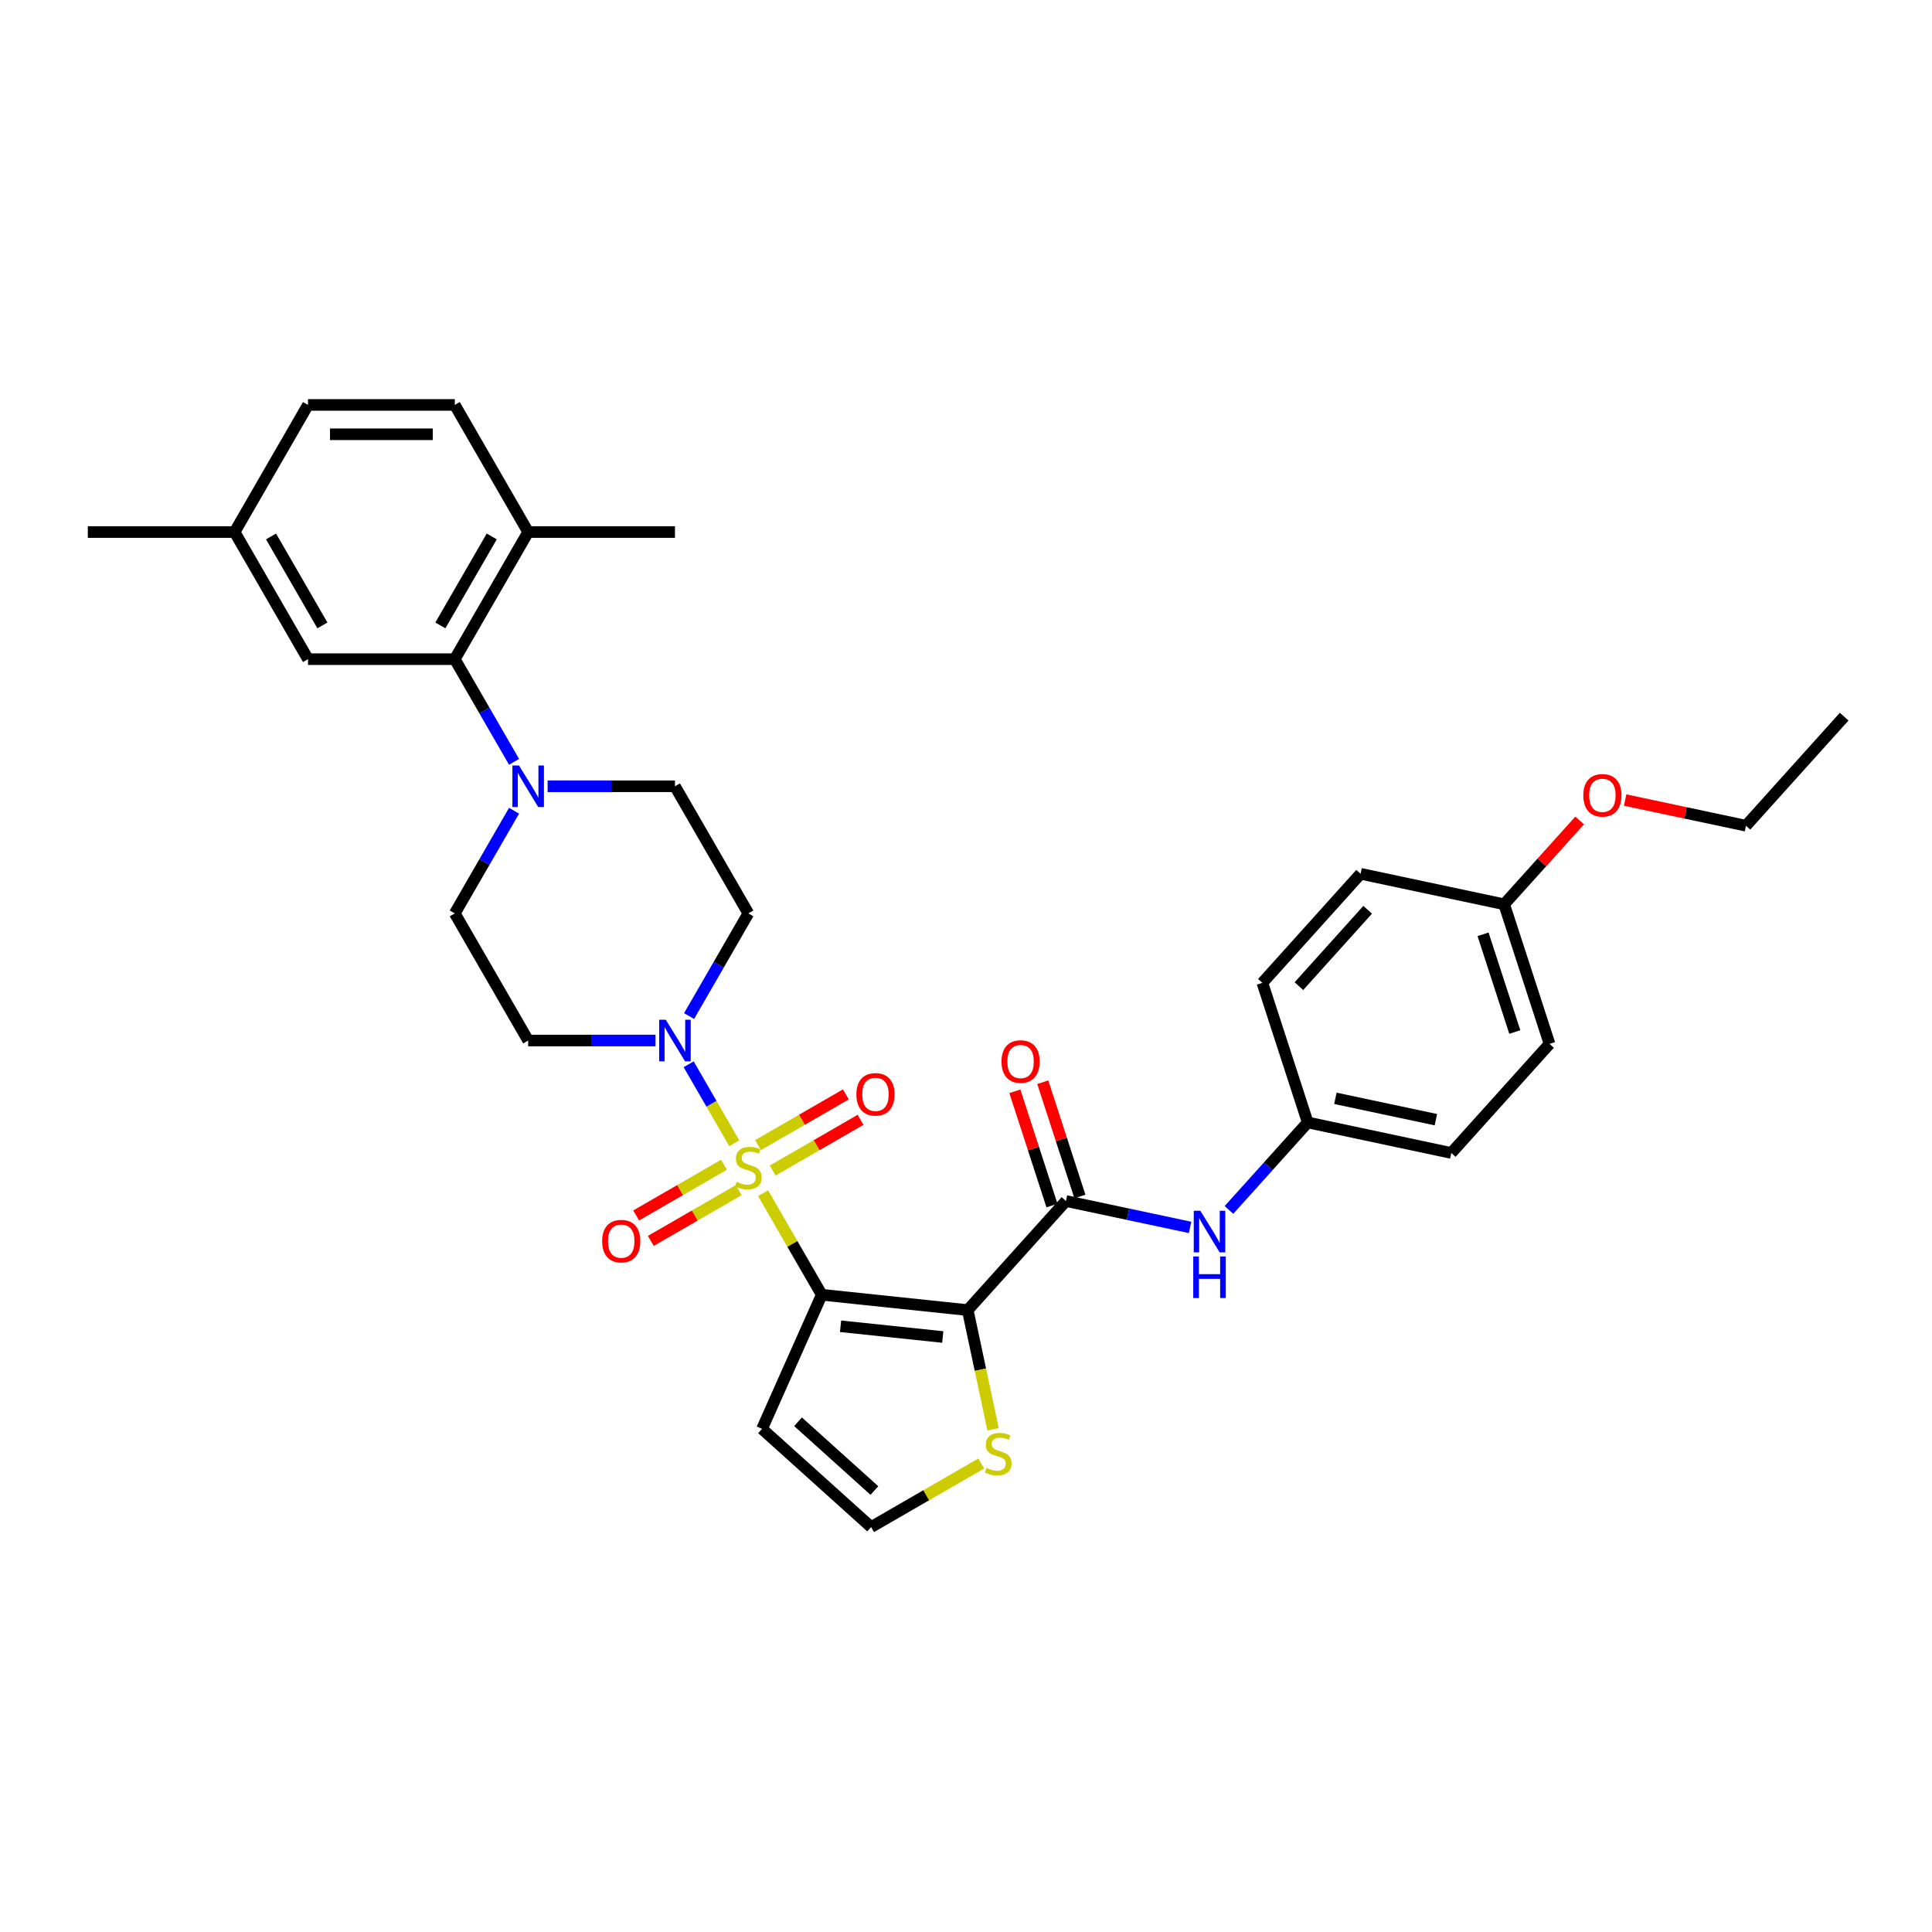 <?xml version='1.0' encoding='iso-8859-1'?>
<svg version='1.1' baseProfile='full'
              xmlns='http://www.w3.org/2000/svg'
                      xmlns:rdkit='http://www.rdkit.org/xml'
                      xmlns:xlink='http://www.w3.org/1999/xlink'
                  xml:space='preserve'
width='1000px' height='1000px' viewBox='0 0 1000 1000'>
<!-- END OF HEADER -->
<rect style='opacity:1.0;fill:#FFFFFF;stroke:none' width='1000' height='1000' x='0' y='0'> </rect>
<path class='bond-0' d='M 394.967,617.574 L 410.149,643.87' style='fill:none;fill-rule:evenodd;stroke:#CCCC00;stroke-width:6px;stroke-linecap:butt;stroke-linejoin:miter;stroke-opacity:1' />
<path class='bond-0' d='M 410.149,643.87 L 425.331,670.166' style='fill:none;fill-rule:evenodd;stroke:#000000;stroke-width:6px;stroke-linecap:butt;stroke-linejoin:miter;stroke-opacity:1' />
<path class='bond-2' d='M 380.053,591.742 L 368.253,571.304' style='fill:none;fill-rule:evenodd;stroke:#CCCC00;stroke-width:6px;stroke-linecap:butt;stroke-linejoin:miter;stroke-opacity:1' />
<path class='bond-2' d='M 368.253,571.304 L 356.453,550.866' style='fill:none;fill-rule:evenodd;stroke:#0000FF;stroke-width:6px;stroke-linecap:butt;stroke-linejoin:miter;stroke-opacity:1' />
<path class='bond-9' d='M 399.94,605.869 L 422.679,592.742' style='fill:none;fill-rule:evenodd;stroke:#CCCC00;stroke-width:6px;stroke-linecap:butt;stroke-linejoin:miter;stroke-opacity:1' />
<path class='bond-9' d='M 422.679,592.742 L 445.417,579.614' style='fill:none;fill-rule:evenodd;stroke:#FF0000;stroke-width:6px;stroke-linecap:butt;stroke-linejoin:miter;stroke-opacity:1' />
<path class='bond-9' d='M 392.343,592.71 L 415.081,579.582' style='fill:none;fill-rule:evenodd;stroke:#CCCC00;stroke-width:6px;stroke-linecap:butt;stroke-linejoin:miter;stroke-opacity:1' />
<path class='bond-9' d='M 415.081,579.582 L 437.819,566.454' style='fill:none;fill-rule:evenodd;stroke:#FF0000;stroke-width:6px;stroke-linecap:butt;stroke-linejoin:miter;stroke-opacity:1' />
<path class='bond-10' d='M 374.747,602.869 L 352.009,615.997' style='fill:none;fill-rule:evenodd;stroke:#CCCC00;stroke-width:6px;stroke-linecap:butt;stroke-linejoin:miter;stroke-opacity:1' />
<path class='bond-10' d='M 352.009,615.997 L 329.271,629.125' style='fill:none;fill-rule:evenodd;stroke:#FF0000;stroke-width:6px;stroke-linecap:butt;stroke-linejoin:miter;stroke-opacity:1' />
<path class='bond-10' d='M 382.345,616.028 L 359.606,629.156' style='fill:none;fill-rule:evenodd;stroke:#CCCC00;stroke-width:6px;stroke-linecap:butt;stroke-linejoin:miter;stroke-opacity:1' />
<path class='bond-10' d='M 359.606,629.156 L 336.868,642.284' style='fill:none;fill-rule:evenodd;stroke:#FF0000;stroke-width:6px;stroke-linecap:butt;stroke-linejoin:miter;stroke-opacity:1' />
<path class='bond-1' d='M 425.331,670.166 L 500.891,678.107' style='fill:none;fill-rule:evenodd;stroke:#000000;stroke-width:6px;stroke-linecap:butt;stroke-linejoin:miter;stroke-opacity:1' />
<path class='bond-1' d='M 435.077,686.469 L 487.968,692.028' style='fill:none;fill-rule:evenodd;stroke:#000000;stroke-width:6px;stroke-linecap:butt;stroke-linejoin:miter;stroke-opacity:1' />
<path class='bond-7' d='M 425.331,670.166 L 394.429,739.573' style='fill:none;fill-rule:evenodd;stroke:#000000;stroke-width:6px;stroke-linecap:butt;stroke-linejoin:miter;stroke-opacity:1' />
<path class='bond-3' d='M 500.891,678.107 L 551.728,621.647' style='fill:none;fill-rule:evenodd;stroke:#000000;stroke-width:6px;stroke-linecap:butt;stroke-linejoin:miter;stroke-opacity:1' />
<path class='bond-6' d='M 500.891,678.107 L 507.447,708.951' style='fill:none;fill-rule:evenodd;stroke:#000000;stroke-width:6px;stroke-linecap:butt;stroke-linejoin:miter;stroke-opacity:1' />
<path class='bond-6' d='M 507.447,708.951 L 514.003,739.796' style='fill:none;fill-rule:evenodd;stroke:#CCCC00;stroke-width:6px;stroke-linecap:butt;stroke-linejoin:miter;stroke-opacity:1' />
<path class='bond-11' d='M 356.664,525.915 L 372.004,499.346' style='fill:none;fill-rule:evenodd;stroke:#0000FF;stroke-width:6px;stroke-linecap:butt;stroke-linejoin:miter;stroke-opacity:1' />
<path class='bond-11' d='M 372.004,499.346 L 387.344,472.776' style='fill:none;fill-rule:evenodd;stroke:#000000;stroke-width:6px;stroke-linecap:butt;stroke-linejoin:miter;stroke-opacity:1' />
<path class='bond-12' d='M 339.297,538.573 L 306.339,538.573' style='fill:none;fill-rule:evenodd;stroke:#0000FF;stroke-width:6px;stroke-linecap:butt;stroke-linejoin:miter;stroke-opacity:1' />
<path class='bond-12' d='M 306.339,538.573 L 273.381,538.573' style='fill:none;fill-rule:evenodd;stroke:#000000;stroke-width:6px;stroke-linecap:butt;stroke-linejoin:miter;stroke-opacity:1' />
<path class='bond-8' d='M 551.728,621.647 L 583.856,628.476' style='fill:none;fill-rule:evenodd;stroke:#000000;stroke-width:6px;stroke-linecap:butt;stroke-linejoin:miter;stroke-opacity:1' />
<path class='bond-8' d='M 583.856,628.476 L 615.984,635.305' style='fill:none;fill-rule:evenodd;stroke:#0000FF;stroke-width:6px;stroke-linecap:butt;stroke-linejoin:miter;stroke-opacity:1' />
<path class='bond-16' d='M 558.954,619.299 L 549.345,589.727' style='fill:none;fill-rule:evenodd;stroke:#000000;stroke-width:6px;stroke-linecap:butt;stroke-linejoin:miter;stroke-opacity:1' />
<path class='bond-16' d='M 549.345,589.727 L 539.737,560.155' style='fill:none;fill-rule:evenodd;stroke:#FF0000;stroke-width:6px;stroke-linecap:butt;stroke-linejoin:miter;stroke-opacity:1' />
<path class='bond-16' d='M 544.502,623.995 L 534.894,594.423' style='fill:none;fill-rule:evenodd;stroke:#000000;stroke-width:6px;stroke-linecap:butt;stroke-linejoin:miter;stroke-opacity:1' />
<path class='bond-16' d='M 534.894,594.423 L 525.285,564.851' style='fill:none;fill-rule:evenodd;stroke:#FF0000;stroke-width:6px;stroke-linecap:butt;stroke-linejoin:miter;stroke-opacity:1' />
<path class='bond-4' d='M 266.073,419.637 L 250.733,446.207' style='fill:none;fill-rule:evenodd;stroke:#0000FF;stroke-width:6px;stroke-linecap:butt;stroke-linejoin:miter;stroke-opacity:1' />
<path class='bond-4' d='M 250.733,446.207 L 235.393,472.776' style='fill:none;fill-rule:evenodd;stroke:#000000;stroke-width:6px;stroke-linecap:butt;stroke-linejoin:miter;stroke-opacity:1' />
<path class='bond-5' d='M 266.073,394.322 L 250.733,367.752' style='fill:none;fill-rule:evenodd;stroke:#0000FF;stroke-width:6px;stroke-linecap:butt;stroke-linejoin:miter;stroke-opacity:1' />
<path class='bond-5' d='M 250.733,367.752 L 235.393,341.183' style='fill:none;fill-rule:evenodd;stroke:#000000;stroke-width:6px;stroke-linecap:butt;stroke-linejoin:miter;stroke-opacity:1' />
<path class='bond-33' d='M 283.44,406.98 L 316.398,406.98' style='fill:none;fill-rule:evenodd;stroke:#0000FF;stroke-width:6px;stroke-linecap:butt;stroke-linejoin:miter;stroke-opacity:1' />
<path class='bond-33' d='M 316.398,406.98 L 349.356,406.98' style='fill:none;fill-rule:evenodd;stroke:#000000;stroke-width:6px;stroke-linecap:butt;stroke-linejoin:miter;stroke-opacity:1' />
<path class='bond-17' d='M 235.393,341.183 L 273.381,275.386' style='fill:none;fill-rule:evenodd;stroke:#000000;stroke-width:6px;stroke-linecap:butt;stroke-linejoin:miter;stroke-opacity:1' />
<path class='bond-17' d='M 227.932,323.716 L 254.523,277.658' style='fill:none;fill-rule:evenodd;stroke:#000000;stroke-width:6px;stroke-linecap:butt;stroke-linejoin:miter;stroke-opacity:1' />
<path class='bond-18' d='M 235.393,341.183 L 159.418,341.183' style='fill:none;fill-rule:evenodd;stroke:#000000;stroke-width:6px;stroke-linecap:butt;stroke-linejoin:miter;stroke-opacity:1' />
<path class='bond-34' d='M 507.889,757.502 L 479.389,773.956' style='fill:none;fill-rule:evenodd;stroke:#CCCC00;stroke-width:6px;stroke-linecap:butt;stroke-linejoin:miter;stroke-opacity:1' />
<path class='bond-34' d='M 479.389,773.956 L 450.89,790.41' style='fill:none;fill-rule:evenodd;stroke:#000000;stroke-width:6px;stroke-linecap:butt;stroke-linejoin:miter;stroke-opacity:1' />
<path class='bond-13' d='M 394.429,739.573 L 450.89,790.41' style='fill:none;fill-rule:evenodd;stroke:#000000;stroke-width:6px;stroke-linecap:butt;stroke-linejoin:miter;stroke-opacity:1' />
<path class='bond-13' d='M 413.066,735.906 L 452.588,771.493' style='fill:none;fill-rule:evenodd;stroke:#000000;stroke-width:6px;stroke-linecap:butt;stroke-linejoin:miter;stroke-opacity:1' />
<path class='bond-19' d='M 636.102,626.271 L 656.491,603.627' style='fill:none;fill-rule:evenodd;stroke:#0000FF;stroke-width:6px;stroke-linecap:butt;stroke-linejoin:miter;stroke-opacity:1' />
<path class='bond-19' d='M 656.491,603.627 L 676.881,580.982' style='fill:none;fill-rule:evenodd;stroke:#000000;stroke-width:6px;stroke-linecap:butt;stroke-linejoin:miter;stroke-opacity:1' />
<path class='bond-15' d='M 387.344,472.776 L 349.356,406.98' style='fill:none;fill-rule:evenodd;stroke:#000000;stroke-width:6px;stroke-linecap:butt;stroke-linejoin:miter;stroke-opacity:1' />
<path class='bond-14' d='M 273.381,538.573 L 235.393,472.776' style='fill:none;fill-rule:evenodd;stroke:#000000;stroke-width:6px;stroke-linecap:butt;stroke-linejoin:miter;stroke-opacity:1' />
<path class='bond-20' d='M 273.381,275.386 L 235.393,209.59' style='fill:none;fill-rule:evenodd;stroke:#000000;stroke-width:6px;stroke-linecap:butt;stroke-linejoin:miter;stroke-opacity:1' />
<path class='bond-29' d='M 273.381,275.386 L 349.356,275.386' style='fill:none;fill-rule:evenodd;stroke:#000000;stroke-width:6px;stroke-linecap:butt;stroke-linejoin:miter;stroke-opacity:1' />
<path class='bond-21' d='M 159.418,341.183 L 121.43,275.386' style='fill:none;fill-rule:evenodd;stroke:#000000;stroke-width:6px;stroke-linecap:butt;stroke-linejoin:miter;stroke-opacity:1' />
<path class='bond-21' d='M 166.879,323.716 L 140.287,277.658' style='fill:none;fill-rule:evenodd;stroke:#000000;stroke-width:6px;stroke-linecap:butt;stroke-linejoin:miter;stroke-opacity:1' />
<path class='bond-24' d='M 676.881,580.982 L 653.403,508.725' style='fill:none;fill-rule:evenodd;stroke:#000000;stroke-width:6px;stroke-linecap:butt;stroke-linejoin:miter;stroke-opacity:1' />
<path class='bond-25' d='M 676.881,580.982 L 751.196,596.778' style='fill:none;fill-rule:evenodd;stroke:#000000;stroke-width:6px;stroke-linecap:butt;stroke-linejoin:miter;stroke-opacity:1' />
<path class='bond-25' d='M 691.187,568.489 L 743.208,579.546' style='fill:none;fill-rule:evenodd;stroke:#000000;stroke-width:6px;stroke-linecap:butt;stroke-linejoin:miter;stroke-opacity:1' />
<path class='bond-36' d='M 235.393,209.59 L 159.418,209.59' style='fill:none;fill-rule:evenodd;stroke:#000000;stroke-width:6px;stroke-linecap:butt;stroke-linejoin:miter;stroke-opacity:1' />
<path class='bond-36' d='M 223.997,224.785 L 170.814,224.785' style='fill:none;fill-rule:evenodd;stroke:#000000;stroke-width:6px;stroke-linecap:butt;stroke-linejoin:miter;stroke-opacity:1' />
<path class='bond-23' d='M 121.43,275.386 L 159.418,209.59' style='fill:none;fill-rule:evenodd;stroke:#000000;stroke-width:6px;stroke-linecap:butt;stroke-linejoin:miter;stroke-opacity:1' />
<path class='bond-30' d='M 121.43,275.386 L 45.455,275.386' style='fill:none;fill-rule:evenodd;stroke:#000000;stroke-width:6px;stroke-linecap:butt;stroke-linejoin:miter;stroke-opacity:1' />
<path class='bond-22' d='M 778.555,468.061 L 802.033,540.318' style='fill:none;fill-rule:evenodd;stroke:#000000;stroke-width:6px;stroke-linecap:butt;stroke-linejoin:miter;stroke-opacity:1' />
<path class='bond-22' d='M 767.626,483.595 L 784.06,534.175' style='fill:none;fill-rule:evenodd;stroke:#000000;stroke-width:6px;stroke-linecap:butt;stroke-linejoin:miter;stroke-opacity:1' />
<path class='bond-28' d='M 778.555,468.061 L 798.086,446.37' style='fill:none;fill-rule:evenodd;stroke:#000000;stroke-width:6px;stroke-linecap:butt;stroke-linejoin:miter;stroke-opacity:1' />
<path class='bond-28' d='M 798.086,446.37 L 817.617,424.679' style='fill:none;fill-rule:evenodd;stroke:#FF0000;stroke-width:6px;stroke-linecap:butt;stroke-linejoin:miter;stroke-opacity:1' />
<path class='bond-35' d='M 778.555,468.061 L 704.24,452.265' style='fill:none;fill-rule:evenodd;stroke:#000000;stroke-width:6px;stroke-linecap:butt;stroke-linejoin:miter;stroke-opacity:1' />
<path class='bond-27' d='M 653.403,508.725 L 704.24,452.265' style='fill:none;fill-rule:evenodd;stroke:#000000;stroke-width:6px;stroke-linecap:butt;stroke-linejoin:miter;stroke-opacity:1' />
<path class='bond-27' d='M 672.321,510.424 L 707.907,470.901' style='fill:none;fill-rule:evenodd;stroke:#000000;stroke-width:6px;stroke-linecap:butt;stroke-linejoin:miter;stroke-opacity:1' />
<path class='bond-26' d='M 751.196,596.778 L 802.033,540.318' style='fill:none;fill-rule:evenodd;stroke:#000000;stroke-width:6px;stroke-linecap:butt;stroke-linejoin:miter;stroke-opacity:1' />
<path class='bond-31' d='M 841.169,414.103 L 872.439,420.75' style='fill:none;fill-rule:evenodd;stroke:#FF0000;stroke-width:6px;stroke-linecap:butt;stroke-linejoin:miter;stroke-opacity:1' />
<path class='bond-31' d='M 872.439,420.75 L 903.708,427.396' style='fill:none;fill-rule:evenodd;stroke:#000000;stroke-width:6px;stroke-linecap:butt;stroke-linejoin:miter;stroke-opacity:1' />
<path class='bond-32' d='M 903.708,427.396 L 954.545,370.936' style='fill:none;fill-rule:evenodd;stroke:#000000;stroke-width:6px;stroke-linecap:butt;stroke-linejoin:miter;stroke-opacity:1' />
<path  class='atom-0' d='M 381.266 611.754
Q 381.509 611.845, 382.512 612.271
Q 383.515 612.696, 384.609 612.97
Q 385.733 613.213, 386.827 613.213
Q 388.863 613.213, 390.048 612.24
Q 391.234 611.237, 391.234 609.505
Q 391.234 608.32, 390.626 607.591
Q 390.048 606.861, 389.137 606.466
Q 388.225 606.071, 386.706 605.615
Q 384.791 605.038, 383.636 604.491
Q 382.512 603.944, 381.691 602.789
Q 380.901 601.634, 380.901 599.689
Q 380.901 596.984, 382.724 595.313
Q 384.578 593.642, 388.225 593.642
Q 390.717 593.642, 393.543 594.827
L 392.844 597.167
Q 390.261 596.103, 388.316 596.103
Q 386.219 596.103, 385.064 596.984
Q 383.91 597.835, 383.94 599.325
Q 383.94 600.479, 384.517 601.178
Q 385.125 601.877, 385.976 602.272
Q 386.857 602.667, 388.316 603.123
Q 390.261 603.731, 391.416 604.339
Q 392.571 604.947, 393.391 606.193
Q 394.242 607.408, 394.242 609.505
Q 394.242 612.483, 392.237 614.094
Q 390.261 615.674, 386.949 615.674
Q 385.034 615.674, 383.575 615.249
Q 382.147 614.854, 380.445 614.155
L 381.266 611.754
' fill='#CCCC00'/>
<path  class='atom-3' d='M 344.6 527.815
L 351.65 539.211
Q 352.349 540.335, 353.474 542.371
Q 354.598 544.408, 354.659 544.529
L 354.659 527.815
L 357.516 527.815
L 357.516 549.331
L 354.568 549.331
L 347.001 536.871
Q 346.119 535.412, 345.177 533.741
Q 344.266 532.069, 343.992 531.553
L 343.992 549.331
L 341.196 549.331
L 341.196 527.815
L 344.6 527.815
' fill='#0000FF'/>
<path  class='atom-5' d='M 268.625 396.221
L 275.675 407.618
Q 276.374 408.742, 277.499 410.778
Q 278.623 412.814, 278.684 412.936
L 278.684 396.221
L 281.54 396.221
L 281.54 417.738
L 278.593 417.738
L 271.025 405.278
Q 270.144 403.819, 269.202 402.147
Q 268.29 400.476, 268.017 399.959
L 268.017 417.738
L 265.221 417.738
L 265.221 396.221
L 268.625 396.221
' fill='#0000FF'/>
<path  class='atom-7' d='M 510.609 759.807
Q 510.852 759.899, 511.855 760.324
Q 512.858 760.75, 513.952 761.023
Q 515.076 761.266, 516.17 761.266
Q 518.206 761.266, 519.391 760.294
Q 520.577 759.291, 520.577 757.559
Q 520.577 756.373, 519.969 755.644
Q 519.391 754.915, 518.48 754.52
Q 517.568 754.124, 516.049 753.669
Q 514.134 753.091, 512.979 752.544
Q 511.855 751.997, 511.034 750.842
Q 510.244 749.687, 510.244 747.743
Q 510.244 745.038, 512.067 743.366
Q 513.921 741.695, 517.568 741.695
Q 520.06 741.695, 522.886 742.88
L 522.187 745.22
Q 519.604 744.156, 517.659 744.156
Q 515.562 744.156, 514.407 745.038
Q 513.253 745.889, 513.283 747.378
Q 513.283 748.533, 513.86 749.232
Q 514.468 749.931, 515.319 750.326
Q 516.2 750.721, 517.659 751.177
Q 519.604 751.784, 520.759 752.392
Q 521.914 753, 522.734 754.246
Q 523.585 755.462, 523.585 757.559
Q 523.585 760.537, 521.58 762.147
Q 519.604 763.728, 516.292 763.728
Q 514.377 763.728, 512.918 763.302
Q 511.49 762.907, 509.788 762.208
L 510.609 759.807
' fill='#CCCC00'/>
<path  class='atom-9' d='M 621.287 626.685
L 628.338 638.081
Q 629.037 639.206, 630.161 641.242
Q 631.285 643.278, 631.346 643.399
L 631.346 626.685
L 634.203 626.685
L 634.203 648.201
L 631.255 648.201
L 623.688 635.741
Q 622.807 634.282, 621.864 632.611
Q 620.953 630.939, 620.679 630.423
L 620.679 648.201
L 617.883 648.201
L 617.883 626.685
L 621.287 626.685
' fill='#0000FF'/>
<path  class='atom-9' d='M 617.625 650.353
L 620.542 650.353
L 620.542 659.5
L 631.544 659.5
L 631.544 650.353
L 634.461 650.353
L 634.461 671.869
L 631.544 671.869
L 631.544 661.931
L 620.542 661.931
L 620.542 671.869
L 617.625 671.869
L 617.625 650.353
' fill='#0000FF'/>
<path  class='atom-10' d='M 443.263 566.442
Q 443.263 561.276, 445.816 558.389
Q 448.369 555.502, 453.14 555.502
Q 457.912 555.502, 460.464 558.389
Q 463.017 561.276, 463.017 566.442
Q 463.017 571.669, 460.434 574.648
Q 457.851 577.596, 453.14 577.596
Q 448.399 577.596, 445.816 574.648
Q 443.263 571.7, 443.263 566.442
M 453.14 575.164
Q 456.422 575.164, 458.185 572.976
Q 459.978 570.758, 459.978 566.442
Q 459.978 562.218, 458.185 560.091
Q 456.422 557.933, 453.14 557.933
Q 449.858 557.933, 448.065 560.06
Q 446.303 562.188, 446.303 566.442
Q 446.303 570.788, 448.065 572.976
Q 449.858 575.164, 453.14 575.164
' fill='#FF0000'/>
<path  class='atom-11' d='M 311.67 642.418
Q 311.67 637.251, 314.223 634.364
Q 316.776 631.477, 321.547 631.477
Q 326.318 631.477, 328.871 634.364
Q 331.424 637.251, 331.424 642.418
Q 331.424 647.645, 328.841 650.623
Q 326.258 653.571, 321.547 653.571
Q 316.806 653.571, 314.223 650.623
Q 311.67 647.675, 311.67 642.418
M 321.547 651.14
Q 324.829 651.14, 326.592 648.952
Q 328.385 646.733, 328.385 642.418
Q 328.385 638.194, 326.592 636.066
Q 324.829 633.909, 321.547 633.909
Q 318.265 633.909, 316.472 636.036
Q 314.709 638.163, 314.709 642.418
Q 314.709 646.764, 316.472 648.952
Q 318.265 651.14, 321.547 651.14
' fill='#FF0000'/>
<path  class='atom-17' d='M 518.374 549.451
Q 518.374 544.284, 520.926 541.397
Q 523.479 538.51, 528.25 538.51
Q 533.022 538.51, 535.574 541.397
Q 538.127 544.284, 538.127 549.451
Q 538.127 554.678, 535.544 557.656
Q 532.961 560.604, 528.25 560.604
Q 523.509 560.604, 520.926 557.656
Q 518.374 554.708, 518.374 549.451
M 528.25 558.173
Q 531.532 558.173, 533.295 555.985
Q 535.088 553.766, 535.088 549.451
Q 535.088 545.226, 533.295 543.099
Q 531.532 540.941, 528.25 540.941
Q 524.968 540.941, 523.175 543.069
Q 521.413 545.196, 521.413 549.451
Q 521.413 553.796, 523.175 555.985
Q 524.968 558.173, 528.25 558.173
' fill='#FF0000'/>
<path  class='atom-29' d='M 819.516 411.661
Q 819.516 406.495, 822.069 403.608
Q 824.622 400.72, 829.393 400.72
Q 834.164 400.72, 836.717 403.608
Q 839.27 406.495, 839.27 411.661
Q 839.27 416.888, 836.687 419.866
Q 834.103 422.814, 829.393 422.814
Q 824.652 422.814, 822.069 419.866
Q 819.516 416.918, 819.516 411.661
M 829.393 420.383
Q 832.675 420.383, 834.438 418.195
Q 836.231 415.976, 836.231 411.661
Q 836.231 407.437, 834.438 405.309
Q 832.675 403.152, 829.393 403.152
Q 826.111 403.152, 824.318 405.279
Q 822.555 407.406, 822.555 411.661
Q 822.555 416.007, 824.318 418.195
Q 826.111 420.383, 829.393 420.383
' fill='#FF0000'/>
</svg>
